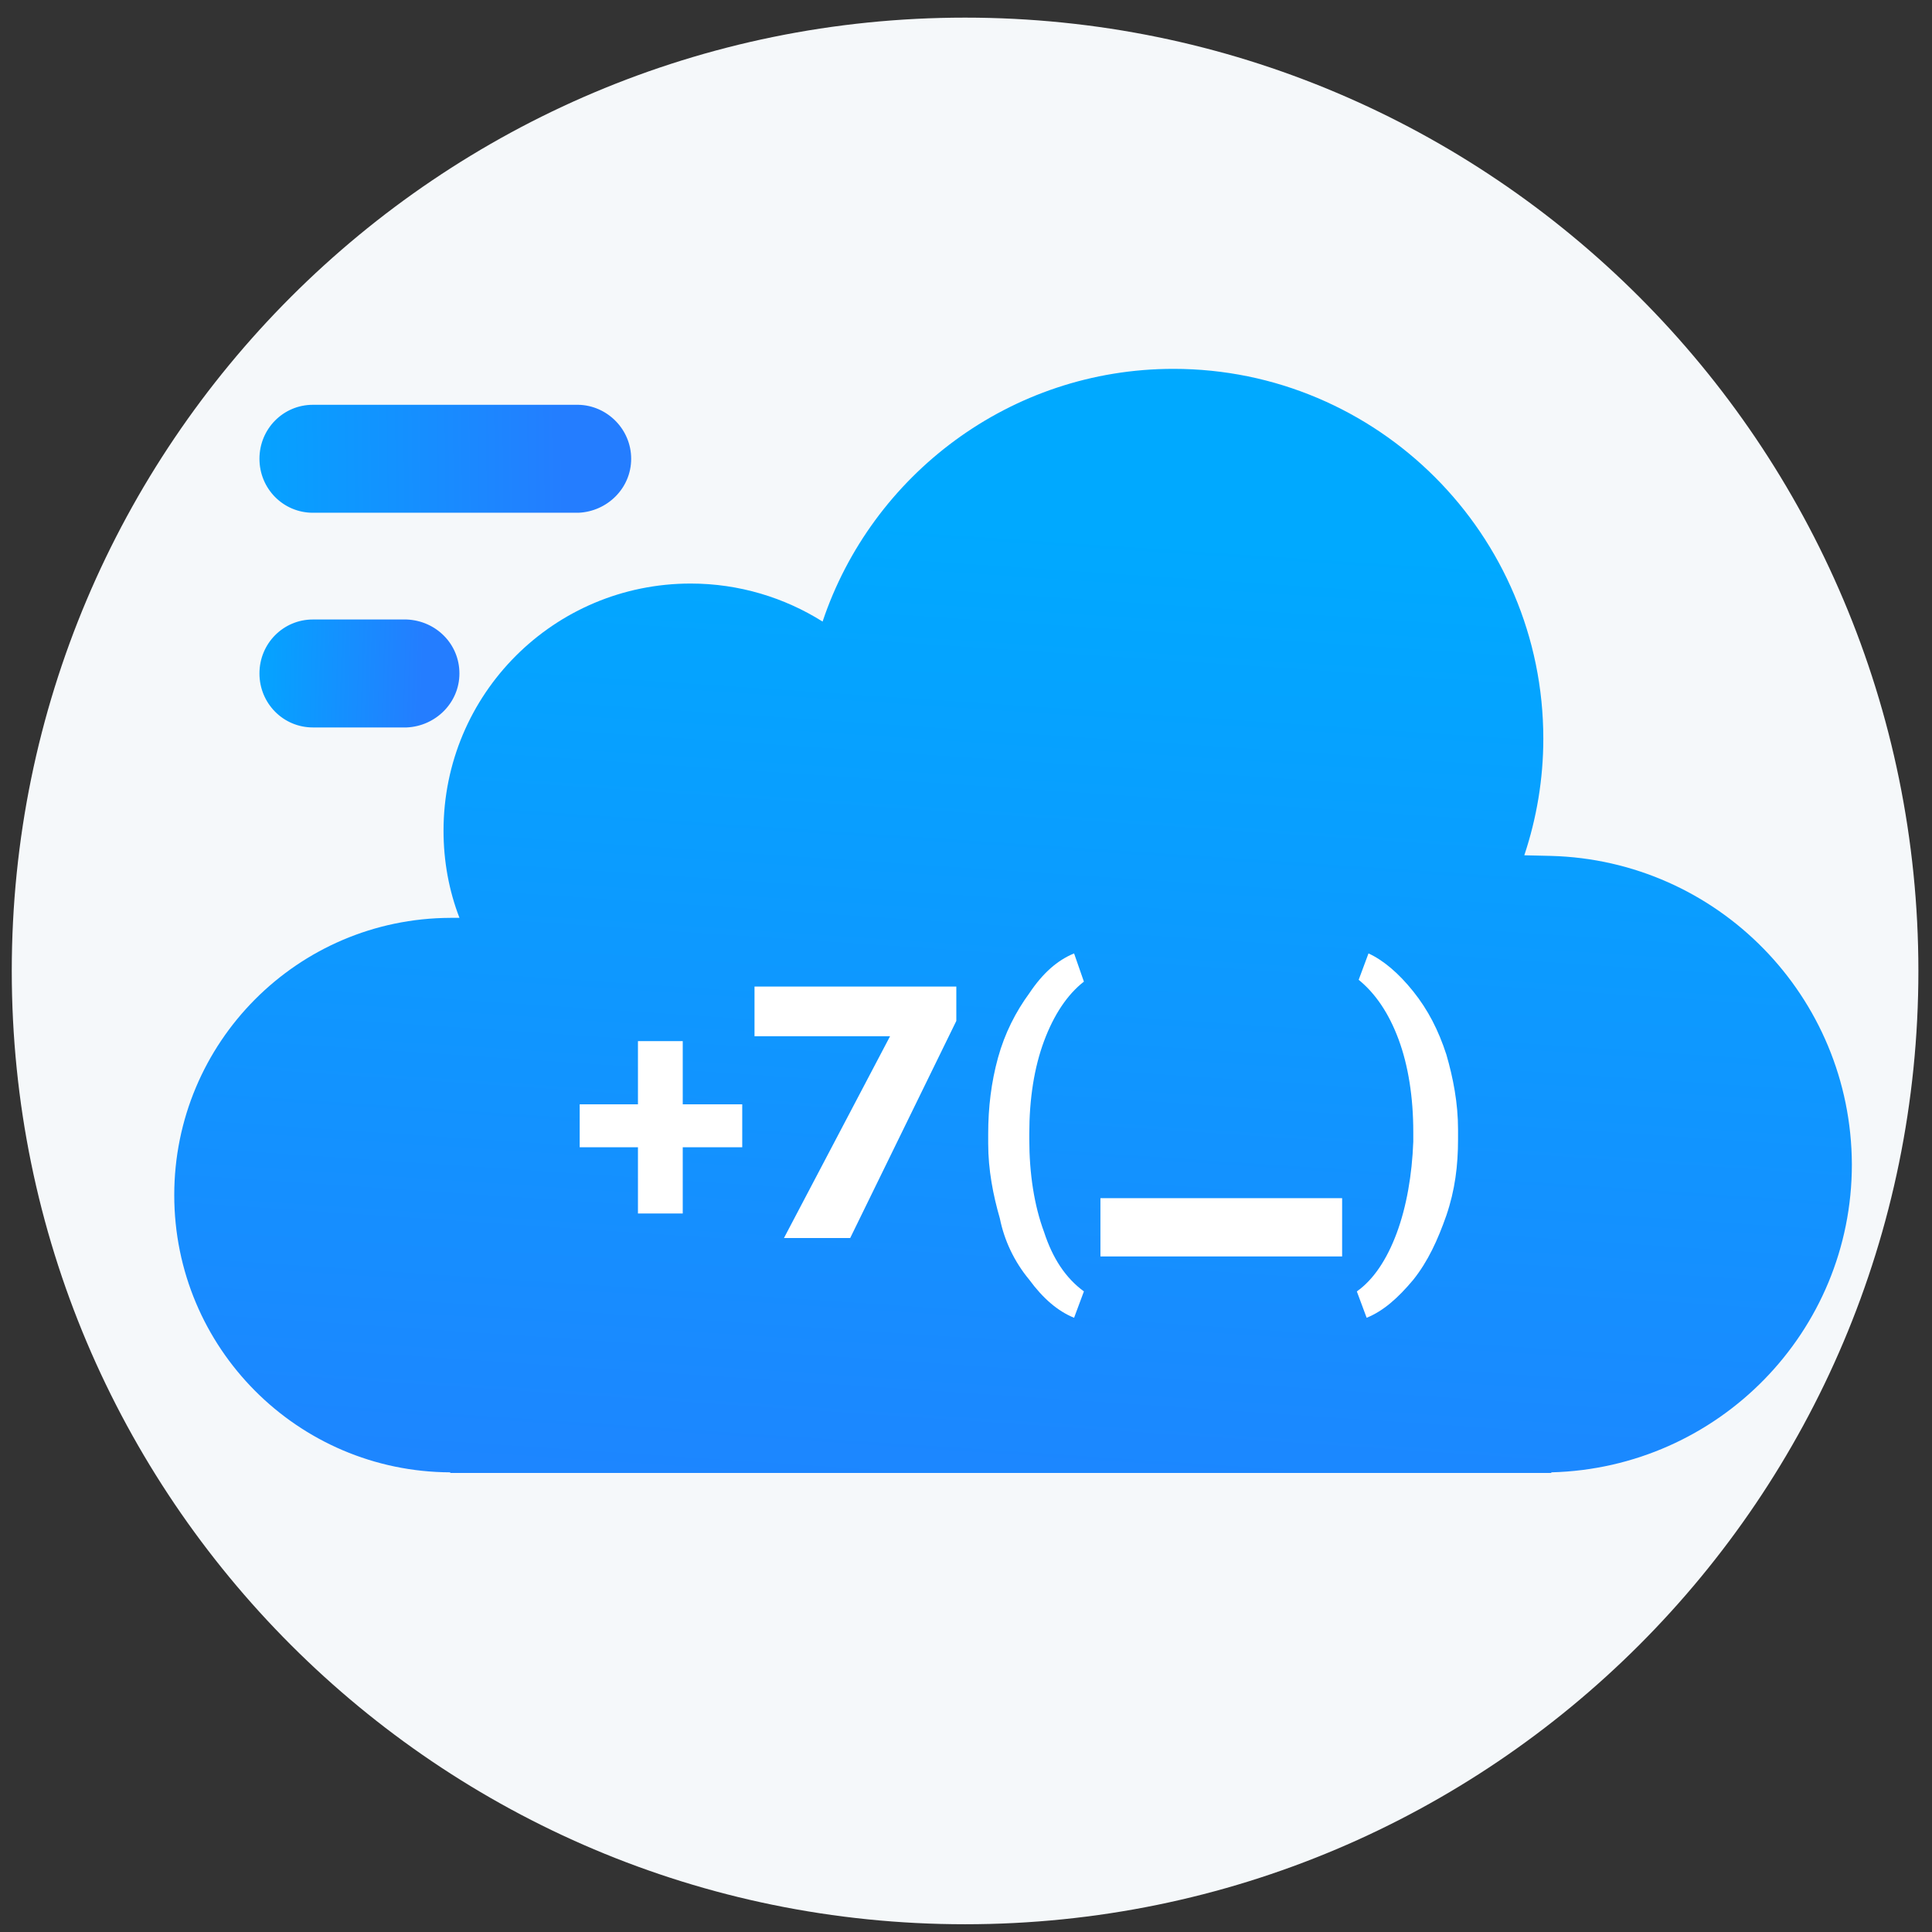 <svg width="88" height="88" viewBox="0 0 88 88" fill="none" xmlns="http://www.w3.org/2000/svg">
<rect x="0" y="0" width="88" height="88" fill="#333333" stroke="none"/>
<g clip-path="url(#clip0)">
<path d="M43.958 87.647C67.94 87.647 87.38 68.207 87.38 44.225C87.38 20.244 67.94 0.803 43.958 0.803C19.977 0.803 0.536 20.244 0.536 44.225C0.536 68.207 19.977 87.647 43.958 87.647Z" fill="#F5F8FA"/>
<path d="M28.749 20.897C28.749 19.556 27.66 18.466 26.347 18.438H14.249C12.908 18.438 11.818 19.528 11.818 20.897C11.818 22.266 12.908 23.355 14.249 23.355H26.347C27.66 23.3 28.749 22.238 28.749 20.897Z" fill="url(#paint0_linear)"/>
<path d="M20.926 30.675C20.926 29.334 19.864 28.272 18.523 28.217H14.249C12.908 28.217 11.818 29.306 11.818 30.675C11.818 32.044 12.908 33.134 14.249 33.134H18.523C19.836 33.078 20.926 32.016 20.926 30.675Z" fill="url(#paint1_linear)"/>
<path d="M70.632 38.985L69.43 38.957C69.989 37.281 70.296 35.492 70.296 33.648C70.296 24.345 62.753 16.801 53.449 16.801C46.017 16.801 39.703 21.635 37.468 28.312C35.736 27.223 33.668 26.58 31.461 26.58C25.231 26.58 20.202 31.609 20.202 37.839C20.202 39.236 20.453 40.577 20.928 41.807H20.509C13.552 41.835 7.937 47.478 7.937 54.435C7.937 61.392 13.552 67.035 20.509 67.063V67.091H33.808H42.469H46.241H53.561H70.659V67.063C78.259 66.868 84.35 60.665 84.35 53.038C84.322 45.383 78.231 39.18 70.632 38.985Z" fill="url(#paint2_linear)"/>
<path d="M29.058 55.273H31.098V52.256H33.808V50.3H31.098V47.422H29.058V50.3H26.404V52.256H29.058V55.273Z" fill="white"/>
<path d="M35.708 56.391H38.725L43.559 46.501V44.936H34.367V47.199H40.541L35.708 56.391Z" fill="white"/>
<path d="M46.883 58.291C47.498 59.129 48.168 59.716 48.923 60.023L49.37 58.822C48.532 58.207 47.945 57.313 47.554 56.111C47.107 54.91 46.883 53.457 46.883 51.893V51.641C46.883 50.049 47.107 48.624 47.554 47.422C48.001 46.221 48.615 45.299 49.37 44.712L48.923 43.427C48.168 43.735 47.498 44.321 46.883 45.243C46.269 46.081 45.766 47.059 45.458 48.177C45.151 49.294 45.011 50.44 45.011 51.641V52.088C45.011 53.29 45.235 54.435 45.542 55.497C45.738 56.475 46.185 57.453 46.883 58.291Z" fill="white"/>
<path d="M63.618 56.167C63.171 57.369 62.557 58.291 61.802 58.822L62.249 60.023C63.004 59.716 63.674 59.129 64.373 58.291C65.043 57.453 65.49 56.475 65.881 55.357C66.272 54.212 66.412 53.094 66.412 51.893V51.446C66.412 50.244 66.189 49.099 65.881 48.037C65.518 46.92 65.043 45.998 64.373 45.16C63.702 44.321 63.004 43.735 62.333 43.427L61.886 44.629C62.64 45.243 63.255 46.137 63.702 47.339C64.149 48.54 64.373 49.993 64.373 51.557V52.005C64.317 53.513 64.065 54.966 63.618 56.167Z" fill="white"/>
<path d="M61.132 54.575H50.123V57.229H61.132V54.575Z" fill="white"/>
</g>
<defs>
<linearGradient id="paint0_linear" x1="25.725" y1="20.83" x2="9.175" y2="21.02" gradientUnits="userSpaceOnUse">
<stop stop-color="#247DFF"/>
<stop offset="1" stop-color="#00A9FF"/>
</linearGradient>
<linearGradient id="paint1_linear" x1="19.281" y1="30.76" x2="10.79" y2="30.497" gradientUnits="userSpaceOnUse">
<stop stop-color="#247DFF"/>
<stop offset="1" stop-color="#00A9FF"/>
</linearGradient>
<linearGradient id="paint2_linear" x1="44.425" y1="79.213" x2="48.113" y2="24.069" gradientUnits="userSpaceOnUse">
<stop stop-color="#247DFF"/>
<stop offset="1" stop-color="#00A9FF"/>
</linearGradient>
<clipPath id="clip0">
<rect width="86.844" height="86.844" fill="white" transform="translate(0.536 0.803)"/>
</clipPath>
</defs>
</svg>
